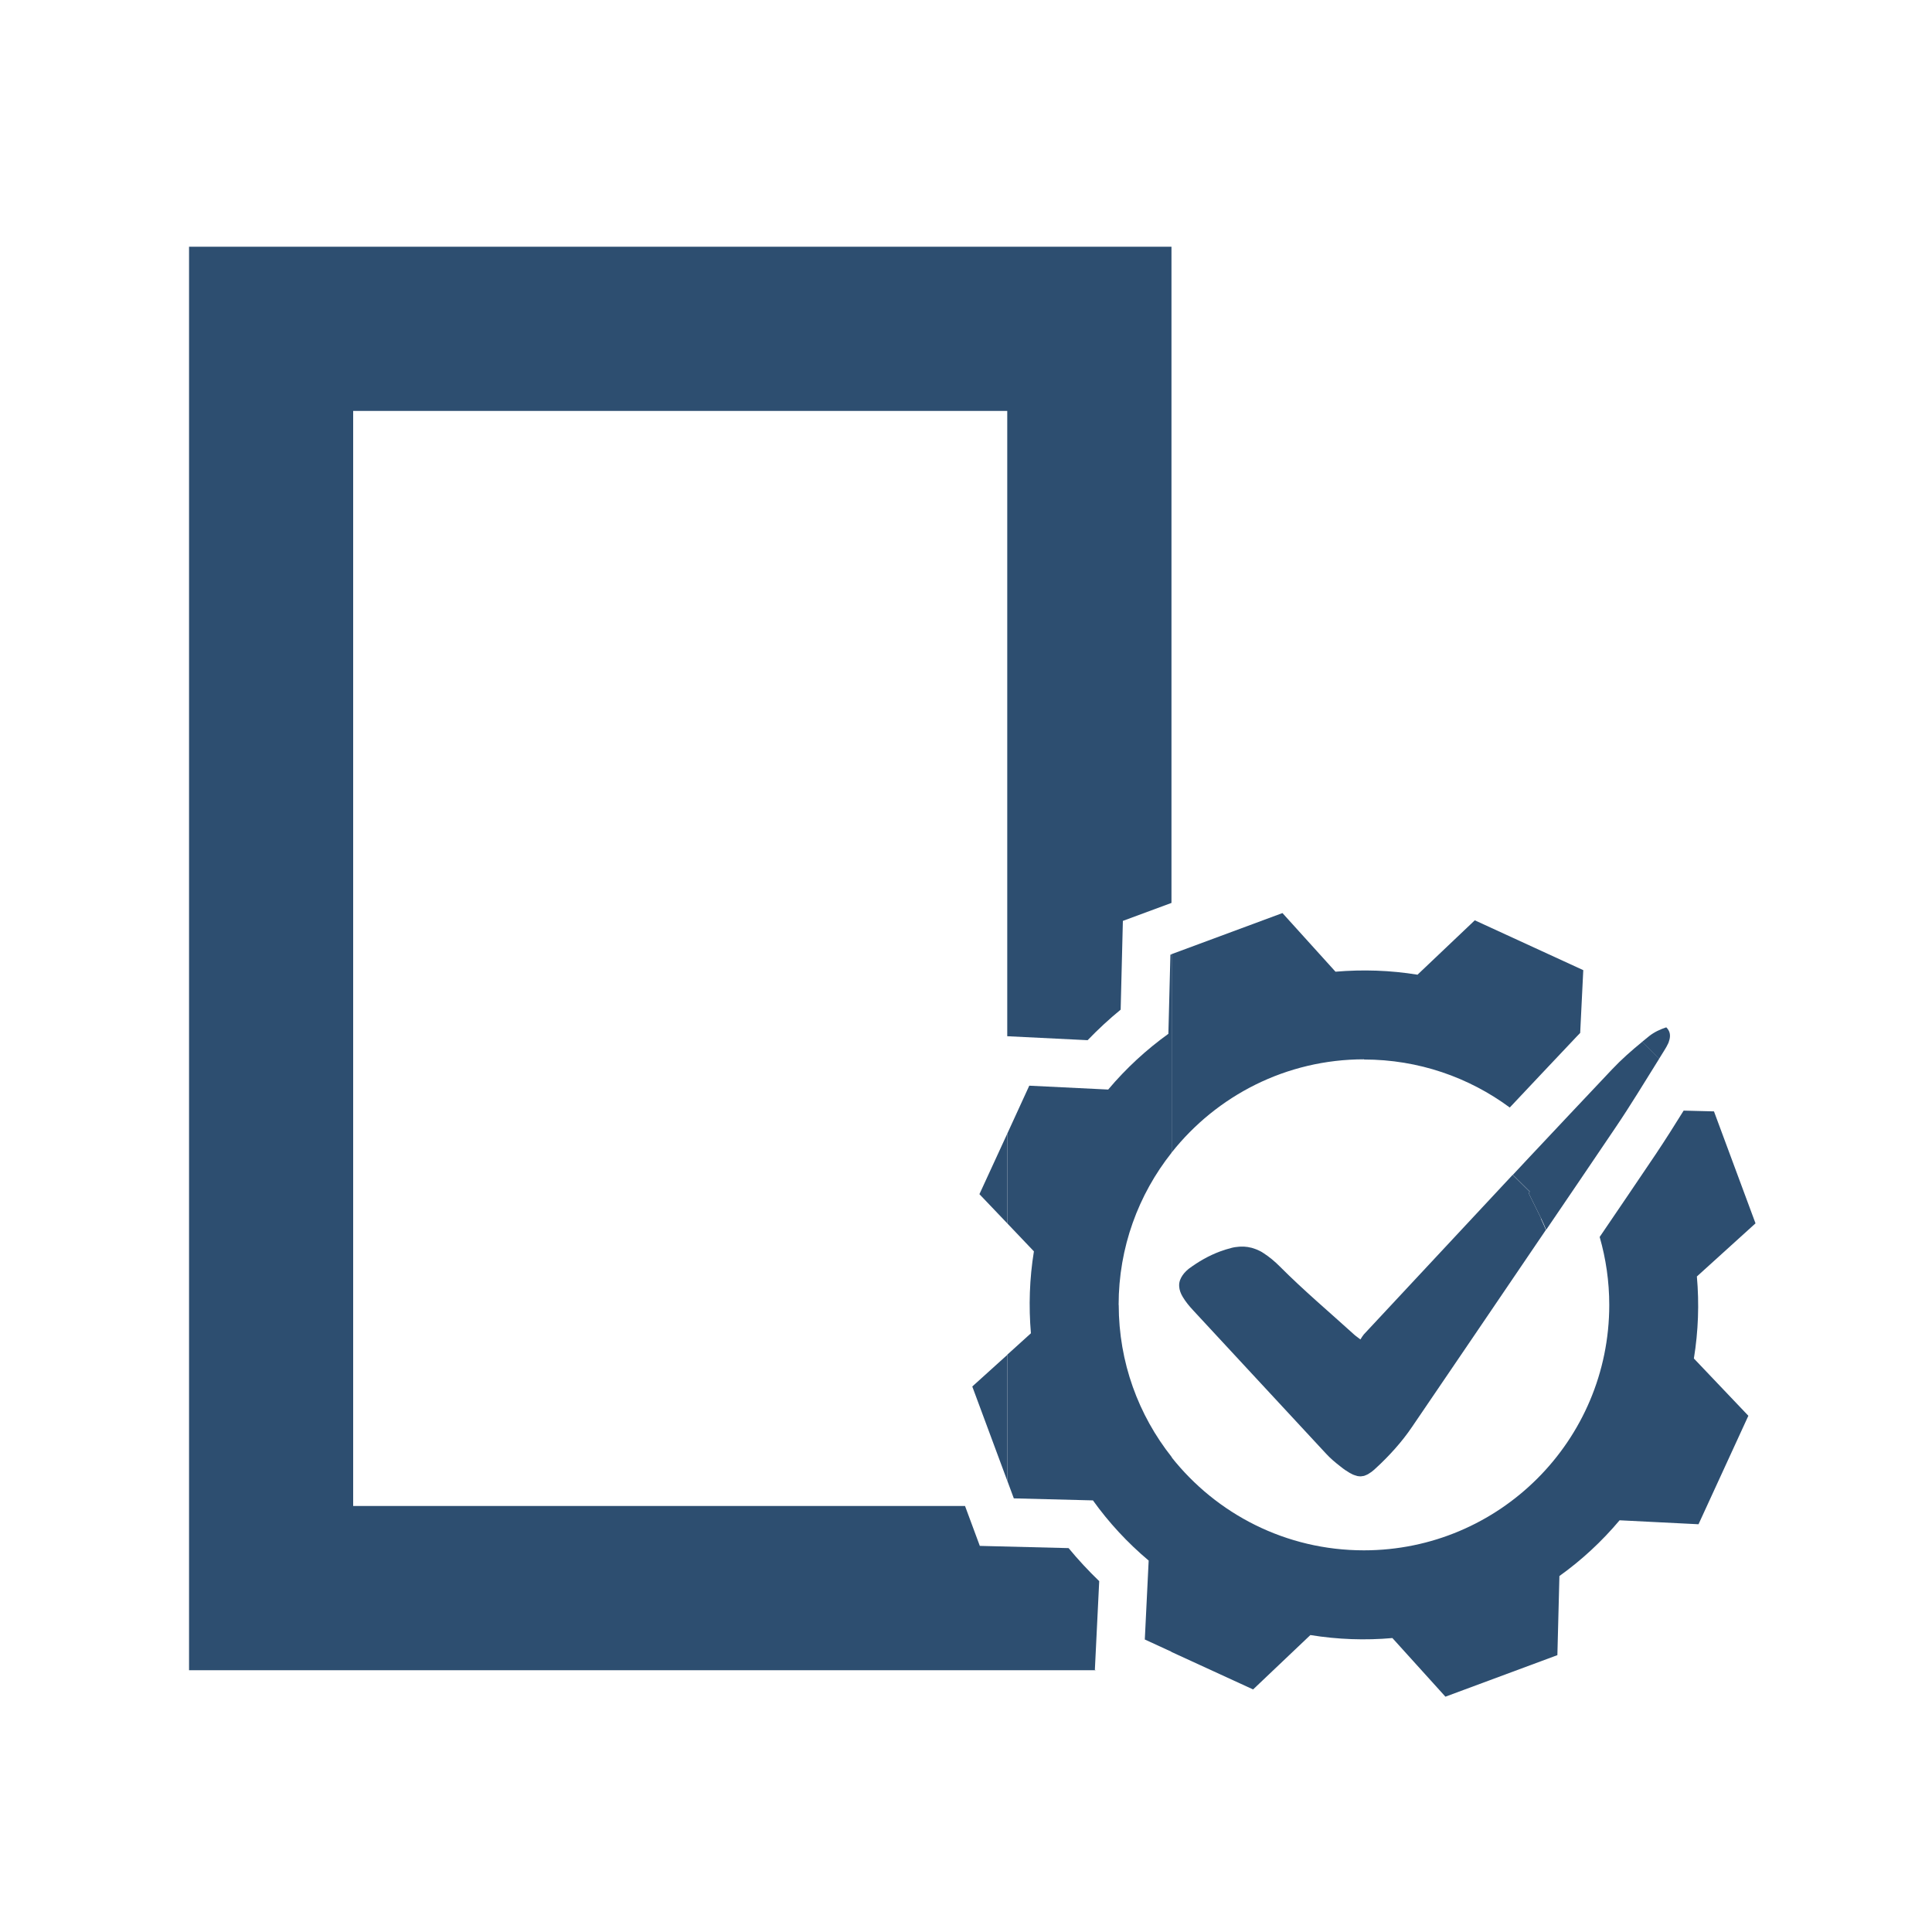 <?xml version="1.0" encoding="UTF-8"?>
<svg id="b" data-name="Layer 1" xmlns="http://www.w3.org/2000/svg" viewBox="0 0 200 200">
  <path d="M123.23,125.43c1-.48,2.02-.85,3.06-1.11.76-.19,1.52-.28,2.28-.28,1.77,0,3.49.52,4.98,1.51.89.59,1.73,1.28,2.48,2.04,1.38,1.39,2.84,2.71,4.37,4.07,4.14-4.44,8.27-8.88,12.42-13.31-3.39-2.37-7.41-3.66-11.63-3.66-7.76,0-14.52,4.35-17.96,10.75Z" fill="none"/>
  <path d="M127.51,129.17c.26-.06.51-.1.77-.12-.25.02-.51.05-.77.12Z" fill="none"/>
  <path d="M141.03,138.37c.06-.09.11-.16.17-.23,5.13-5.51,10.26-11.01,15.4-16.51h0c-5.14,5.5-10.27,11.01-15.4,16.51-.06.07-.11.14-.17.23Z" fill="none"/>
  <path d="M140.17,152.68c-.09-.04-.18-.09-.27-.13.09.05.18.1.27.13Z" fill="none"/>
  <path d="M140.85,152.83s.03,0,.04,0c-.07,0-.13,0-.2-.01.05,0,.11.02.16.02Z" fill="none"/>
  <path d="M139.76,152.47c-.14-.08-.28-.17-.44-.28.16.11.3.2.44.28Z" fill="none"/>
  <path d="M140.54,152.79c-.07-.02-.15-.04-.23-.07.08.03.15.05.23.07Z" fill="none"/>
  <path d="M128.58,129.03s-.1,0-.14,0c.25,0,.5,0,.75.04-.2-.03-.4-.05-.61-.05Z" fill="none"/>
  <path d="M171.76,109.59c.19-.31.38-.62.57-.92-.19.31-.38.61-.57.92h0Z" fill="none"/>
  <path d="M152.49,138.46c2.53-3.72,5.05-7.43,7.57-11.15h0c-2.52,3.72-5.04,7.44-7.57,11.15Z" fill="none"/>
  <path d="M122.09,133.17c.02.34.14.7.37,1.08.15.25.32.49.5.72-.18-.23-.35-.47-.5-.72-.23-.38-.35-.74-.37-1.08Z" fill="none"/>
  <path d="M129.28,129.1c.22.04.43.1.64.17-.21-.08-.42-.14-.64-.17Z" fill="none"/>
  <path d="M129.13,141.66c2.72,2.94,5.45,5.87,8.17,8.81.45.49.96.92,1.48,1.32-.53-.4-1.03-.83-1.48-1.32-2.72-2.94-5.45-5.87-8.17-8.81Z" fill="none"/>
  <path d="M140.34,138.29s-.07-.06-.11-.09c-2.59-2.35-5.27-4.61-7.74-7.09,2.47,2.48,5.15,4.74,7.74,7.09.03.03.07.06.11.09Z" fill="none"/>
  <path d="M130.1,129.35c.23.1.47.21.69.36-.22-.15-.45-.26-.69-.36Z" fill="none"/>
  <path d="M133.88,154.1c-.08-.08-.17-.15-.25-.24-1.89-2.04-3.79-4.08-5.68-6.12-2.09-2.25-4.19-4.51-6.28-6.77,1.82,6.03,6.37,10.87,12.21,13.13Z" fill="none"/>
  <path d="M172.69,108.03c-.1.22-.22.43-.35.64.13-.21.25-.42.35-.64Z" fill="none"/>
  <path d="M150.36,150.49c-.98,1.45-2.14,2.82-3.49,4.17,8.5-2.47,14.73-10.3,14.73-19.58,0-.36-.01-.72-.03-1.08-1.18,1.74-2.35,3.46-3.52,5.17-2.56,3.77-5.13,7.54-7.69,11.32Z" fill="none"/>
  <path d="M172.5,106.34h0c.12.12.21.24.27.36-.06-.12-.15-.25-.27-.36Z" fill="none"/>
  <path d="M141.26,152.77c-.05.02-.1.02-.16.03.05,0,.1-.01.16-.03Z" fill="none"/>
  <path d="M141.63,152.61s-.1.04-.15.07c.05-.02.1-.04.15-.07Z" fill="none"/>
  <path d="M142.02,152.35s-.08.05-.12.08c.04-.03.08-.05.12-.08Z" fill="none"/>
  <path d="M113.79,163.68c-1.12-1.08-2.18-2.22-3.17-3.42l-9.19-.23-1.53-4.13h-63.34V42.54h67.71v64.73l8.32.41c1.08-1.12,2.22-2.18,3.42-3.16l.23-9.19,5.03-1.86V25.54H19.57v147.36h93.86l-.09-.04.45-9.18Z" fill="#2d4e70"/>
  <path d="M141.2,109.68c5.65,0,10.87,1.85,15.09,4.97,1.08-1.14,2.15-2.29,3.23-3.43,1.24-1.31,2.48-2.62,3.72-3.94.11-.12.23-.23.34-.35l.32-6.5-11.23-5.16-5.93,5.63c-2.83-.46-5.68-.55-8.49-.31l-5.49-6.07-11.47,4.25v20.54c4.65-5.87,11.84-9.65,19.92-9.65Z" fill="#2d4e70"/>
  <polygon points="100.65 143.53 104.28 153.31 104.28 140.25 100.65 143.53" fill="#2d4e70"/>
  <path d="M165.6,128.06c.64,2.23.99,4.59.99,7.03,0,14.03-11.37,25.4-25.4,25.4-8.08,0-15.27-3.77-19.92-9.65v20.17l8.45,3.88,5.93-5.63c2.83.46,5.68.56,8.49.31l5.49,6.07,11.59-4.3.21-8.19c2.29-1.64,4.38-3.57,6.23-5.77l8.17.41,5.16-11.23-5.64-5.93c.46-2.83.56-5.68.31-8.49l6.07-5.5-4.3-11.59-3.14-.08c-.93,1.5-1.89,3.02-2.9,4.53-1.92,2.85-3.86,5.71-5.8,8.56Z" fill="#2d4e70"/>
  <polygon points="104.28 126.65 104.28 117.34 101.39 123.62 104.28 126.65" fill="#2d4e70"/>
  <path d="M115.8,135.08c0-5.95,2.05-11.42,5.48-15.75v-20.54l-.12.04-.21,8.19c-2.28,1.64-4.38,3.57-6.23,5.77l-8.17-.4-2.27,4.95v9.31l2.75,2.89c-.46,2.83-.55,5.68-.31,8.48l-2.44,2.21v13.07l.67,1.81,8.19.21c1.64,2.29,3.57,4.38,5.77,6.23l-.4,8.17,2.78,1.28v-20.17c-3.43-4.33-5.48-9.8-5.48-15.75Z" fill="#2d4e70"/>
  <path d="M159.53,126.12l-1.28-2.6.1-.16-1.76-1.74c-5.14,5.5-10.27,11.01-15.4,16.51-.06.07-.11.14-.17.23s-.12.19-.19.3c-.24-.18-.38-.29-.5-.38-.04-.03-.07-.06-.11-.09-2.59-2.35-5.27-4.61-7.74-7.09-.26-.26-.53-.51-.81-.74s-.58-.45-.89-.65c0,0,0,0,0,0-.22-.15-.45-.26-.69-.36-.06-.03-.12-.05-.19-.07-.21-.08-.42-.14-.64-.17-.03,0-.06-.02-.09-.02-.25-.04-.5-.05-.75-.04-.05,0-.11,0-.16.01-.25.02-.51.05-.77.12-.41.1-.8.23-1.19.37-1.16.43-2.24,1.05-3.25,1.8-.09.07-.17.14-.25.22-.31.3-.52.62-.64.94-.08.22-.11.44-.09.67.02.34.14.7.37,1.08.15.25.32.49.5.72.18.23.38.45.58.67,1.86,2.01,3.72,4.01,5.58,6.02,2.72,2.94,5.45,5.87,8.17,8.81.45.49.96.92,1.48,1.32.18.13.34.28.53.4,0,0,0,0,.01,0,.16.11.3.2.44.28.05.03.09.04.14.07.09.05.18.1.27.13.05.02.1.03.15.05.08.03.15.05.23.07.05.01.1.01.15.02.07,0,.14.02.2.01.07,0,.14-.02.21-.03.05,0,.1-.01.16-.03.07-.02.15-.06.22-.09.05-.02.1-.04.15-.07.09-.05.17-.11.26-.17.04-.03.08-.05.12-.08.13-.1.27-.22.42-.36.71-.65,1.38-1.33,2.01-2.04s1.23-1.47,1.77-2.27c2.09-3.08,4.18-6.15,6.27-9.22,2.53-3.72,5.05-7.43,7.57-11.15-.17-.4-.34-.8-.53-1.19Z" fill="#2d4e70"/>
  <path d="M169.99,107.86c.65.63,1.37,1.33,1.77,1.73.19-.31.38-.62.57-.92.13-.21.25-.42.35-.64.02-.05.05-.09.06-.14.15-.41.2-.81.02-1.18-.06-.12-.15-.25-.27-.36-.64.21-1.24.49-1.76.9-.25.2-.5.4-.75.61Z" fill="#2d4e70"/>
  <path d="M158.35,123.36l-.1.16,1.28,2.6c.19.39.37.79.53,1.19,2.4-3.54,4.81-7.07,7.2-10.62,1.57-2.32,3.02-4.73,4.51-7.11-.41-.4-1.12-1.1-1.77-1.73-1.09.89-2.15,1.82-3.12,2.85-2.85,3.03-5.72,6.05-8.56,9.09-.57.61-1.14,1.22-1.71,1.83l1.76,1.74Z" fill="#2d4e70"/>
</svg>